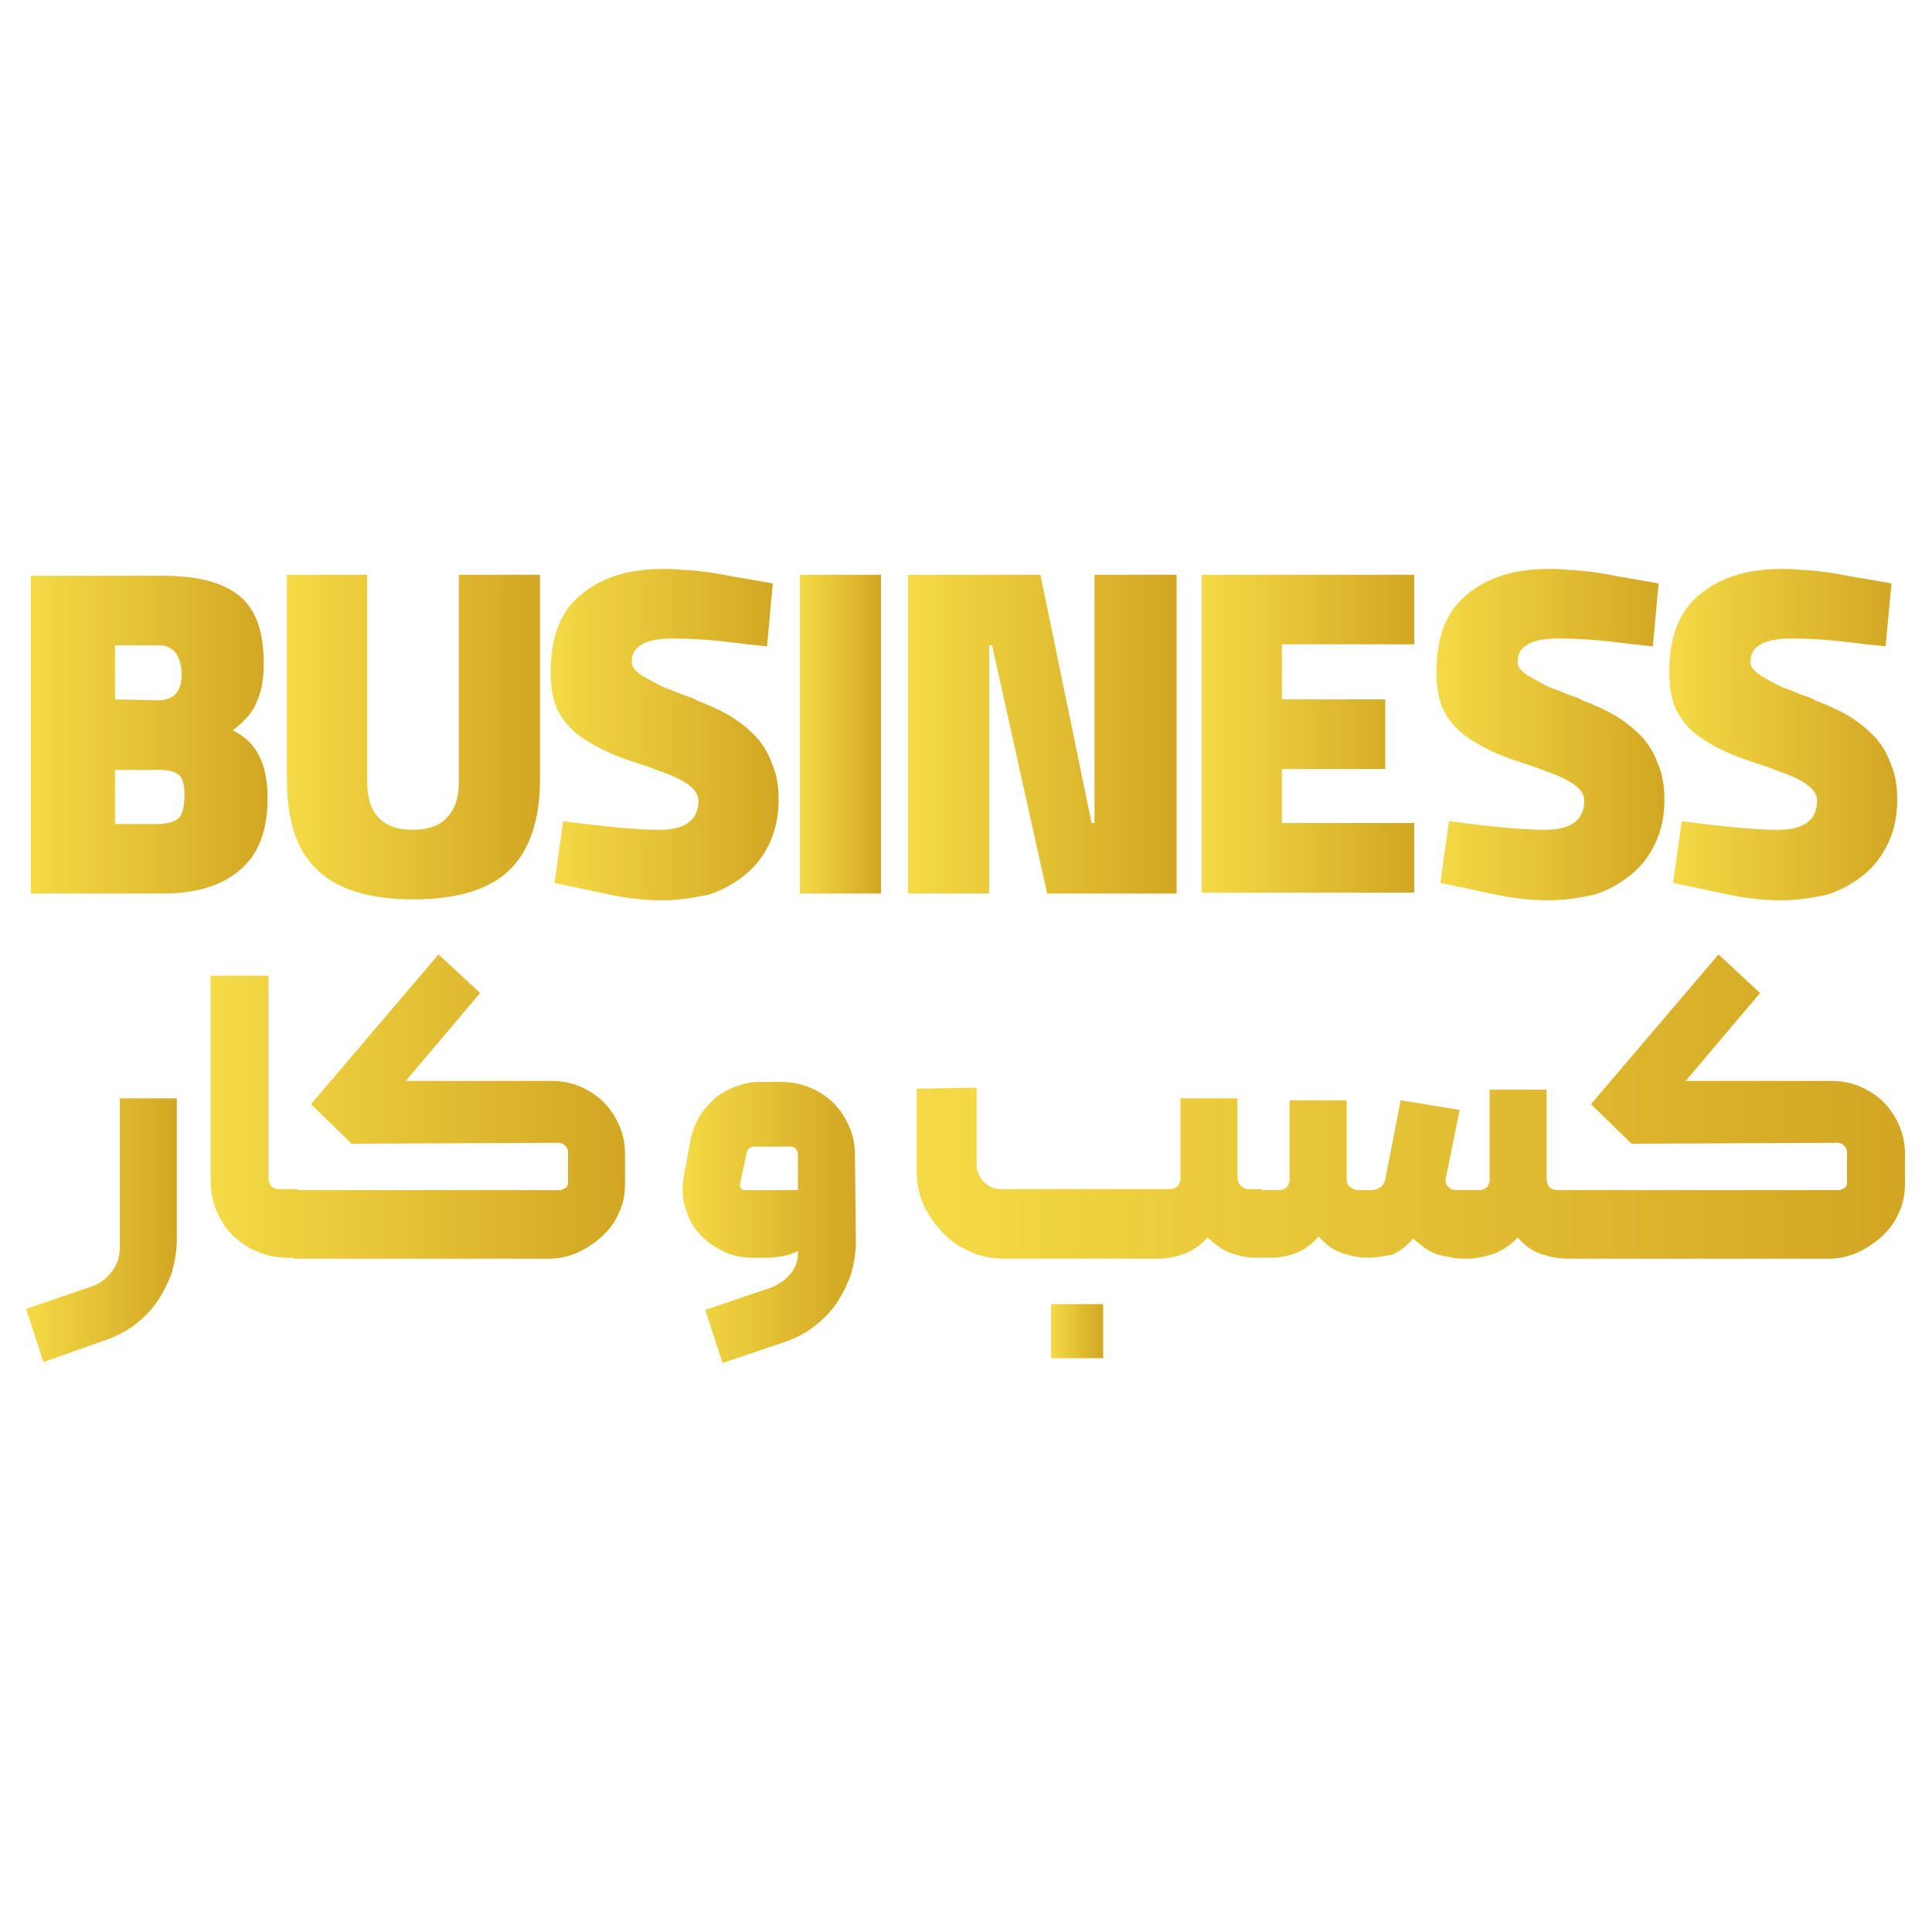 <svg xmlns="http://www.w3.org/2000/svg" xmlns:xlink="http://www.w3.org/1999/xlink" id="Layer_1" x="0px" y="0px" viewBox="0 0 200 200" style="enable-background:new 0 0 200 200;" xml:space="preserve">
<style type="text/css">
	.st0{fill:url(#SVGID_1_);}
	.st1{fill:url(#SVGID_2_);}
	.st2{fill:url(#SVGID_3_);}
	.st3{fill:url(#SVGID_4_);}
	.st4{fill:url(#SVGID_5_);}
	.st5{fill:url(#SVGID_6_);}
	.st6{fill:url(#SVGID_7_);}
	.st7{fill:url(#SVGID_8_);}
	.st8{fill:url(#SVGID_9_);}
	.st9{fill:url(#SVGID_10_);}
	.st10{fill:url(#SVGID_11_);}
	.st11{fill:url(#SVGID_12_);}
	.st12{fill:url(#SVGID_13_);}
</style>
<g>
	<g>
		<linearGradient id="SVGID_1_" gradientUnits="userSpaceOnUse" x1="2.7" y1="127.35" x2="18.3" y2="127.35">
			<stop offset="1.367042e-07" style="stop-color:#F5DA46"></stop>
			<stop offset="1" style="stop-color:#D2A623"></stop>
		</linearGradient>
		<path class="st0" d="M4.5,141l-1.8-5.5l6.7-2.3c0.9-0.3,1.6-0.8,2.2-1.6c0.6-0.8,0.8-1.6,0.8-2.6v-15.3h5.9v14.6    c0,1.2-0.2,2.3-0.5,3.4c-0.4,1.1-0.9,2.1-1.5,3s-1.4,1.7-2.3,2.4c-0.9,0.7-1.9,1.2-3,1.6L4.5,141z"></path>
		<linearGradient id="SVGID_2_" gradientUnits="userSpaceOnUse" x1="21.8" y1="114.55" x2="64.7" y2="114.55">
			<stop offset="1.367042e-07" style="stop-color:#F5DA46"></stop>
			<stop offset="1" style="stop-color:#D2A623"></stop>
		</linearGradient>
		<path class="st1" d="M64.7,119.5v3.1c0,1.1-0.2,2.1-0.7,3.1c-0.4,0.9-1,1.7-1.8,2.4c-0.8,0.7-1.6,1.2-2.5,1.6    c-0.9,0.4-1.9,0.6-2.9,0.6H30.6c-0.1,0-0.2,0-0.3-0.1h-0.5c-1.1,0-2.1-0.2-3.1-0.6c-1-0.4-1.8-1-2.6-1.7c-0.7-0.7-1.3-1.6-1.7-2.6    c-0.4-1-0.6-2-0.6-3.1V101h6v21c0,0.3,0.1,0.6,0.3,0.8c0.2,0.2,0.5,0.3,0.8,0.3h1.7c0.1,0,0.2,0,0.3,0.1H58c0.1,0,0.3-0.1,0.5-0.2    s0.3-0.3,0.3-0.6v-3.1c0-0.3-0.1-0.5-0.3-0.7c-0.2-0.2-0.4-0.3-0.7-0.3l-21.4,0.1l-4.2-4.1l13.2-15.5l4.3,4l-7.7,9.1h15.2    c1,0,2,0.2,2.9,0.6c0.9,0.4,1.7,0.9,2.4,1.6c0.7,0.7,1.2,1.5,1.6,2.4C64.5,117.4,64.7,118.4,64.7,119.5z"></path>
		<linearGradient id="SVGID_3_" gradientUnits="userSpaceOnUse" x1="70.661" y1="126.55" x2="88.6" y2="126.55">
			<stop offset="1.367042e-07" style="stop-color:#F5DA46"></stop>
			<stop offset="1" style="stop-color:#D2A623"></stop>
		</linearGradient>
		<path class="st2" d="M88.6,128.5c0,1.2-0.2,2.3-0.5,3.4c-0.4,1.1-0.9,2.1-1.5,3s-1.4,1.7-2.3,2.4s-1.9,1.2-3,1.6l-6.5,2.2    l-1.8-5.5l6.5-2.2c0.9-0.3,1.7-0.8,2.2-1.4c0.6-0.6,0.9-1.4,0.9-2.3v-0.2c-0.4,0.2-0.9,0.4-1.4,0.5c-0.6,0.1-1.1,0.2-1.7,0.2H78    c-1.1,0-2.2-0.2-3.2-0.7s-1.8-1.1-2.5-1.9c-0.7-0.8-1.1-1.7-1.4-2.7s-0.3-2.1-0.1-3.2l0.7-3.8c0.2-0.9,0.5-1.6,0.9-2.3    c0.4-0.7,1-1.3,1.6-1.9c0.6-0.5,1.3-0.9,2.1-1.2c0.8-0.3,1.6-0.5,2.5-0.5h2.3c1,0,2,0.2,3,0.6c0.9,0.4,1.7,0.9,2.4,1.6    c0.7,0.7,1.2,1.5,1.6,2.4s0.6,1.9,0.6,3L88.6,128.5L88.6,128.5z M82.6,123.1v-3.7c-0.1-0.4-0.3-0.7-0.7-0.7H78    c-0.3,0-0.6,0.2-0.7,0.6l-0.7,3.3c0,0.1,0,0.3,0.1,0.4s0.2,0.2,0.3,0.2h5.6C82.6,123.2,82.6,123.1,82.6,123.1z"></path>
		<linearGradient id="SVGID_4_" gradientUnits="userSpaceOnUse" x1="108.8" y1="137.8" x2="114.2" y2="137.8">
			<stop offset="1.367042e-07" style="stop-color:#F5DA46"></stop>
			<stop offset="1" style="stop-color:#D2A623"></stop>
		</linearGradient>
		<path class="st3" d="M108.8,135v5.6h5.4V135H108.8z"></path>
		<linearGradient id="SVGID_5_" gradientUnits="userSpaceOnUse" x1="94.9" y1="114.55" x2="197.2" y2="114.55">
			<stop offset="1.367042e-07" style="stop-color:#F5DA46"></stop>
			<stop offset="1" style="stop-color:#D2A623"></stop>
		</linearGradient>
		<path class="st4" d="M197.2,119.5v3.1c0,1.1-0.2,2.1-0.7,3.1c-0.4,0.9-1,1.7-1.8,2.4c-0.8,0.7-1.6,1.2-2.5,1.6    c-0.9,0.4-1.9,0.6-2.9,0.6h-27c-1,0-1.9-0.2-2.8-0.5s-1.7-0.9-2.4-1.7c-0.7,0.8-1.5,1.3-2.5,1.7c-0.9,0.3-1.9,0.5-2.8,0.5    c-0.4,0-0.9,0-1.4-0.1c-0.5-0.1-1-0.2-1.5-0.3c-0.5-0.2-1-0.4-1.4-0.7s-0.8-0.6-1.2-1c-0.7,0.8-1.5,1.4-2.2,1.7    c-0.8,0.1-1.6,0.3-2.5,0.3c-0.9,0-1.8-0.2-2.7-0.5c-0.9-0.3-1.7-0.9-2.4-1.7c-0.7,0.8-1.5,1.4-2.3,1.7s-1.7,0.5-2.7,0.5h-0.8    c-0.1,0-0.1,0-0.2,0c-0.1,0-0.1,0-0.1,0h-0.3c-1,0-1.9-0.2-2.7-0.5c-0.9-0.3-1.6-0.9-2.4-1.6c-0.7,0.8-1.6,1.4-2.4,1.7    c-0.9,0.3-1.8,0.5-2.8,0.5h-15.7c-1.3,0-2.5-0.2-3.6-0.7s-2.1-1.1-2.9-2c-0.8-0.8-1.5-1.8-2-2.9c-0.5-1.1-0.7-2.3-0.7-3.6v-8.4    l6.2-0.1v8c0,0.7,0.3,1.3,0.8,1.8s1.1,0.7,1.8,0.7h17.4c0.3,0,0.6-0.1,0.8-0.3c0.2-0.2,0.3-0.5,0.3-0.8v-8.3h5.9v8.2    c0,0.3,0.1,0.6,0.3,0.8c0.2,0.2,0.5,0.4,0.8,0.4h1.2c0.1,0,0.2,0,0.3,0.1h1.7c0.3,0,0.6-0.1,0.8-0.3c0.2-0.2,0.3-0.5,0.3-0.8v-8.2    h5.9v8.1c0,0.4,0.1,0.7,0.4,0.9c0.3,0.2,0.5,0.3,0.7,0.3h1.5c0.3,0,0.6-0.1,0.9-0.3c0.3-0.2,0.4-0.5,0.5-0.8l1.6-8.2l6.1,1    l-1.4,6.9c-0.1,0.4-0.1,0.8,0.2,1c0.2,0.3,0.5,0.4,0.9,0.4h2.3c0.3,0,0.6-0.1,0.8-0.3c0.2-0.2,0.3-0.5,0.3-0.8v-9.3h5.9v9.1    c0,0.9,0.4,1.3,1.2,1.3h29.1c0.1,0,0.3-0.1,0.5-0.2c0.2-0.1,0.3-0.3,0.3-0.6v-3.1c0-0.3-0.1-0.5-0.3-0.7c-0.2-0.2-0.4-0.3-0.7-0.3    l-21.3,0.1l-4.2-4.1l13.2-15.5l4.3,4l-7.7,9.1h15.2c1,0,2,0.2,2.9,0.6c0.9,0.4,1.7,0.9,2.4,1.6c0.7,0.7,1.2,1.5,1.6,2.4    C197,117.4,197.2,118.4,197.2,119.5z"></path>
	</g>
	<g>
		<linearGradient id="SVGID_6_" gradientUnits="userSpaceOnUse" x1="3.2" y1="76.05" x2="27.7" y2="76.05">
			<stop offset="1.367042e-07" style="stop-color:#F5DA46"></stop>
			<stop offset="1" style="stop-color:#D2A623"></stop>
		</linearGradient>
		<path class="st5" d="M3.2,59.6h13.6c3.7,0,6.3,0.7,8,2.1c1.7,1.4,2.5,3.7,2.5,7c0,1.5-0.2,2.8-0.7,3.9c-0.4,1.1-1.3,2.1-2.5,3    c1.2,0.6,2.1,1.4,2.7,2.6c0.6,1.1,0.9,2.6,0.9,4.4c0,3.3-0.9,5.8-2.8,7.4c-1.9,1.7-4.6,2.5-8.2,2.5H3.2V59.6z M16.3,72.5    c1.7,0,2.5-0.9,2.5-2.7c0-0.9-0.2-1.6-0.6-2.2c-0.4-0.5-1-0.8-1.7-0.8h-4.6v5.6L16.3,72.5L16.3,72.5z M16.3,85.3    c1,0,1.7-0.2,2.2-0.6c0.4-0.4,0.6-1.3,0.6-2.5c0-0.7-0.1-1.3-0.4-1.8c-0.3-0.4-1-0.7-2.2-0.7h-4.6v5.6H16.3z"></path>
		<linearGradient id="SVGID_7_" gradientUnits="userSpaceOnUse" x1="29.6" y1="76.3" x2="55.9" y2="76.3">
			<stop offset="1.367042e-07" style="stop-color:#F5DA46"></stop>
			<stop offset="1" style="stop-color:#D2A623"></stop>
		</linearGradient>
		<path class="st6" d="M29.6,59.5H38v21.4c0,3.3,1.6,5,4.7,5c1.6,0,2.8-0.4,3.6-1.3c0.8-0.8,1.2-2.1,1.2-3.7V59.5h8.4v21.2    c0,4.2-1.1,7.4-3.2,9.4c-2.1,2-5.4,3-9.9,3s-7.8-1-9.9-3c-2.2-2-3.2-5.2-3.2-9.4V59.5H29.6z"></path>
		<linearGradient id="SVGID_8_" gradientUnits="userSpaceOnUse" x1="57" y1="76.05" x2="80.6" y2="76.05">
			<stop offset="1.367042e-07" style="stop-color:#F5DA46"></stop>
			<stop offset="1" style="stop-color:#D2A623"></stop>
		</linearGradient>
		<path class="st7" d="M68.6,93.2c-1.8,0-3.6-0.2-5.5-0.6s-3.8-0.8-5.7-1.2l0.9-6.4c4.4,0.6,7.7,0.9,10,0.9c2.6,0,4-1,4-3    c0-0.5-0.2-0.9-0.6-1.3s-0.9-0.7-1.5-1s-1.1-0.5-1.7-0.7s-1-0.4-1.3-0.5c-2.2-0.7-3.9-1.3-5.2-2s-2.4-1.4-3.1-2.2    c-0.7-0.8-1.3-1.7-1.5-2.6c-0.3-0.9-0.4-1.9-0.4-3c0-3.6,1-6.3,3.1-8c2.1-1.8,4.9-2.7,8.5-2.7c0.7,0,1.4,0,2.1,0.1    c0.7,0,1.5,0.1,2.3,0.2c0.9,0.1,1.9,0.3,3,0.5s2.4,0.4,4,0.7l-0.6,6.5c-1.3-0.1-2.8-0.3-4.5-0.5s-3.5-0.3-5.3-0.3    c-2.8,0-4.2,0.8-4.2,2.4c0,0.5,0.3,0.9,1,1.4c0.7,0.4,1.4,0.8,2.2,1.2c0.8,0.3,1.6,0.6,2.3,0.9c0.7,0.2,1.1,0.4,1.2,0.5    c1.1,0.4,2.2,0.9,3.3,1.5c1,0.6,1.9,1.3,2.7,2.1c0.8,0.8,1.4,1.8,1.8,2.9c0.5,1.1,0.7,2.4,0.7,3.8c0,1.6-0.3,3.1-0.9,4.4    s-1.4,2.4-2.5,3.3s-2.3,1.6-3.8,2.1C72,92.9,70.3,93.2,68.6,93.2z"></path>
		<linearGradient id="SVGID_9_" gradientUnits="userSpaceOnUse" x1="82.8" y1="76" x2="91.2" y2="76">
			<stop offset="1.367042e-07" style="stop-color:#F5DA46"></stop>
			<stop offset="1" style="stop-color:#D2A623"></stop>
		</linearGradient>
		<path class="st8" d="M82.8,59.5h8.4v33h-8.4V59.5z"></path>
		<linearGradient id="SVGID_10_" gradientUnits="userSpaceOnUse" x1="94" y1="76" x2="121.8" y2="76">
			<stop offset="1.367042e-07" style="stop-color:#F5DA46"></stop>
			<stop offset="1" style="stop-color:#D2A623"></stop>
		</linearGradient>
		<path class="st9" d="M121.8,59.5v33h-13.4l-5.7-25.7h-0.3v25.7H94v-33h13.7l5.3,25.7h0.3V59.5H121.8z"></path>
		<linearGradient id="SVGID_11_" gradientUnits="userSpaceOnUse" x1="124.4" y1="75.95" x2="146.4" y2="75.95">
			<stop offset="1.367042e-07" style="stop-color:#F5DA46"></stop>
			<stop offset="1" style="stop-color:#D2A623"></stop>
		</linearGradient>
		<path class="st10" d="M124.4,59.5h22v7.2h-13.7v5.7h10.7v7.2h-10.7v5.6h13.7v7.2h-22C124.4,92.4,124.4,59.5,124.4,59.5z"></path>
		<linearGradient id="SVGID_12_" gradientUnits="userSpaceOnUse" x1="148.7" y1="76.05" x2="172.3" y2="76.05">
			<stop offset="1.367042e-07" style="stop-color:#F5DA46"></stop>
			<stop offset="1" style="stop-color:#D2A623"></stop>
		</linearGradient>
		<path class="st11" d="M160.3,93.2c-1.8,0-3.6-0.2-5.5-0.6s-3.8-0.8-5.7-1.2L150,85c4.4,0.6,7.7,0.9,10,0.9c2.6,0,4-1,4-3    c0-0.5-0.2-0.9-0.6-1.3c-0.4-0.4-0.9-0.7-1.5-1s-1.1-0.5-1.7-0.7c-0.6-0.2-1-0.4-1.3-0.5c-2.2-0.7-3.9-1.3-5.2-2s-2.4-1.4-3.1-2.2    c-0.7-0.8-1.3-1.7-1.5-2.6c-0.3-0.9-0.4-1.9-0.4-3c0-3.6,1-6.3,3.1-8c2.1-1.8,4.9-2.7,8.5-2.7c0.7,0,1.4,0,2.1,0.1    c0.7,0,1.5,0.1,2.3,0.2c0.9,0.1,1.9,0.3,3,0.5s2.4,0.4,4,0.7l-0.6,6.5c-1.3-0.1-2.8-0.3-4.5-0.5s-3.5-0.3-5.3-0.3    c-2.8,0-4.2,0.8-4.2,2.4c0,0.5,0.3,0.9,1,1.4c0.7,0.4,1.4,0.8,2.2,1.2c0.8,0.3,1.6,0.6,2.3,0.9c0.7,0.2,1.1,0.4,1.2,0.5    c1.1,0.4,2.2,0.9,3.3,1.5c1,0.6,1.9,1.3,2.7,2.1c0.8,0.8,1.4,1.8,1.8,2.9c0.5,1.1,0.7,2.4,0.7,3.8c0,1.6-0.3,3.1-0.9,4.4    c-0.6,1.3-1.4,2.4-2.5,3.3s-2.3,1.6-3.8,2.1C163.7,92.9,162.1,93.2,160.3,93.2z"></path>
		<linearGradient id="SVGID_13_" gradientUnits="userSpaceOnUse" x1="172.8" y1="76.05" x2="196.4" y2="76.05">
			<stop offset="1.367042e-07" style="stop-color:#F5DA46"></stop>
			<stop offset="1" style="stop-color:#D2A623"></stop>
		</linearGradient>
		<path class="st12" d="M184.4,93.2c-1.8,0-3.6-0.2-5.5-0.6s-3.8-0.8-5.7-1.2l0.9-6.4c4.4,0.6,7.7,0.9,10,0.9c2.6,0,4-1,4-3    c0-0.5-0.2-0.9-0.6-1.3c-0.4-0.4-0.9-0.7-1.5-1s-1.1-0.5-1.7-0.7c-0.6-0.2-1-0.4-1.3-0.5c-2.2-0.7-3.9-1.3-5.2-2s-2.4-1.4-3.1-2.2    c-0.7-0.8-1.3-1.7-1.5-2.6c-0.3-0.9-0.4-1.9-0.4-3c0-3.6,1-6.3,3.1-8c2.1-1.8,4.9-2.7,8.5-2.7c0.7,0,1.4,0,2.1,0.1    c0.7,0,1.5,0.1,2.3,0.2c0.9,0.1,1.9,0.3,3,0.5s2.4,0.4,4,0.7l-0.6,6.5c-1.3-0.1-2.8-0.3-4.5-0.5s-3.5-0.3-5.3-0.3    c-2.8,0-4.2,0.8-4.2,2.4c0,0.5,0.3,0.9,1,1.4c0.7,0.4,1.4,0.8,2.2,1.2c0.8,0.3,1.6,0.6,2.3,0.9c0.7,0.2,1.1,0.4,1.2,0.5    c1.1,0.4,2.2,0.9,3.3,1.5c1,0.6,1.9,1.3,2.7,2.1c0.8,0.8,1.4,1.8,1.8,2.9c0.5,1.1,0.7,2.4,0.7,3.8c0,1.6-0.3,3.1-0.9,4.4    c-0.6,1.3-1.4,2.4-2.5,3.3s-2.3,1.6-3.8,2.1C187.8,92.9,186.2,93.2,184.4,93.2z"></path>
	</g>
</g>
</svg>